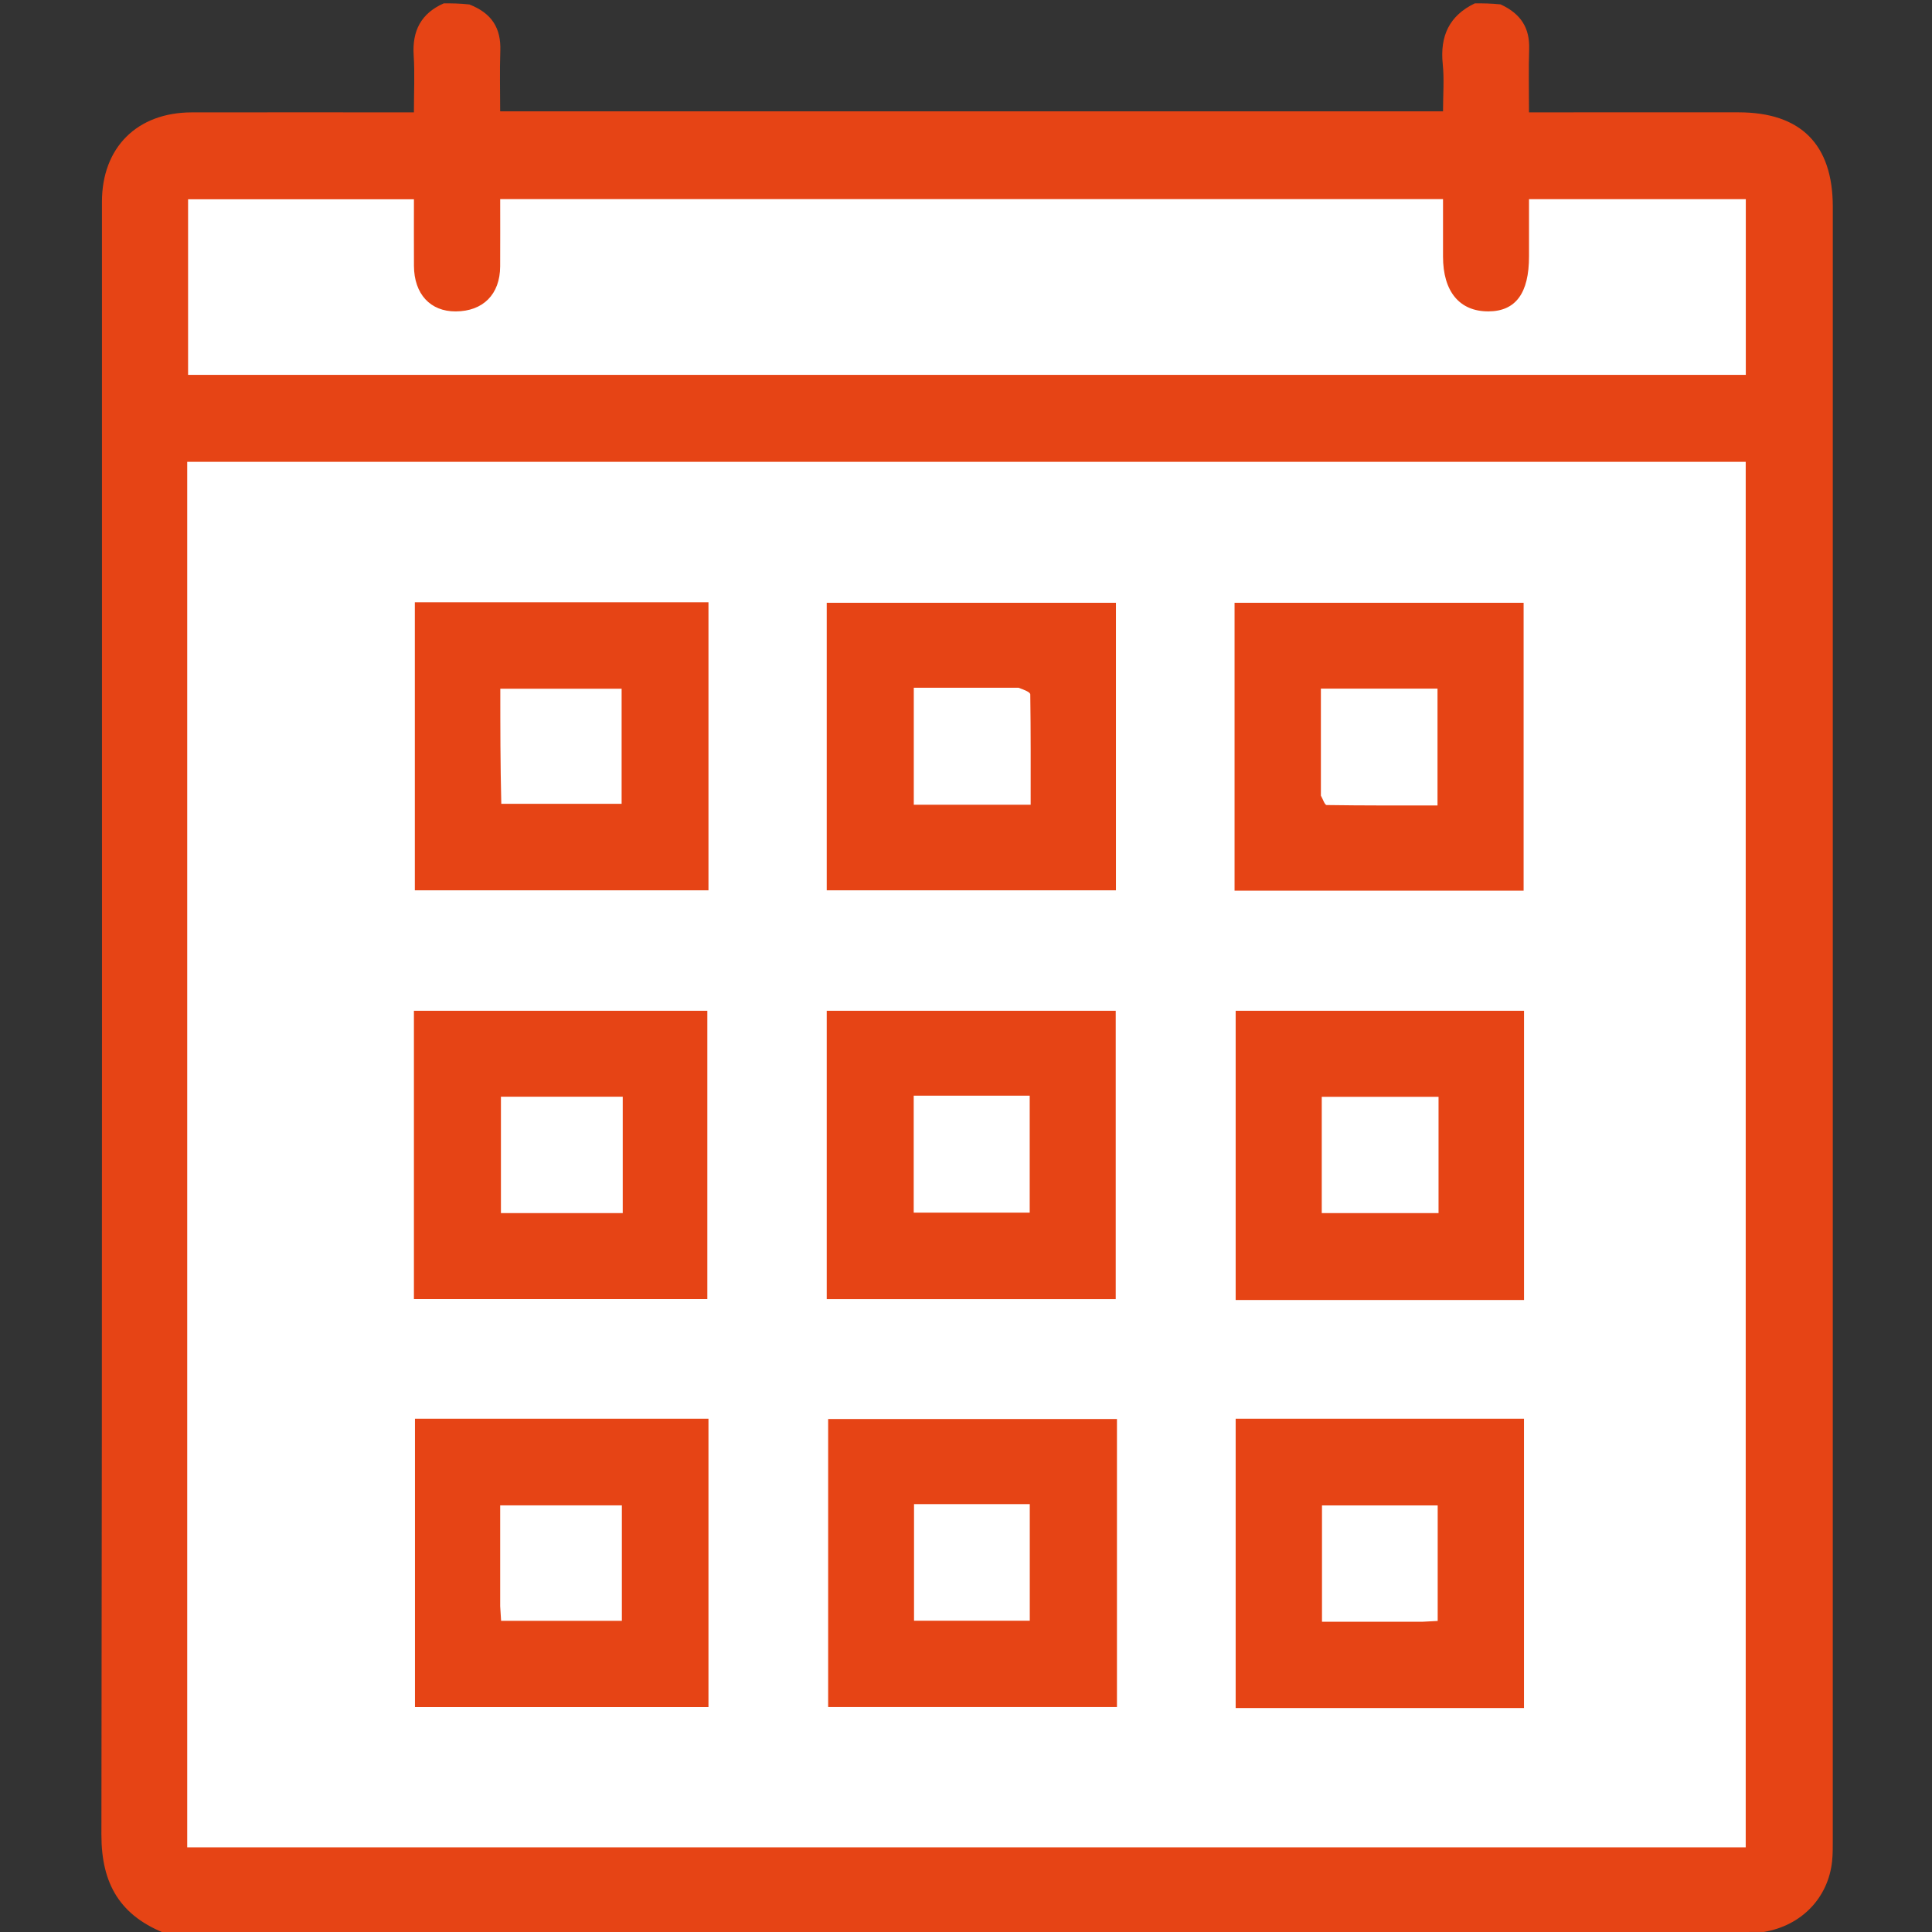 <?xml version="1.0" encoding="UTF-8"?>
<svg xmlns="http://www.w3.org/2000/svg" id="a" width="579" height="579" viewBox="0 0 579 579">
  <rect x="0" y="0" width="579" height="579" fill="#333333" stroke="none"/>
  <path d="M57.475,44.678c-10.265.017-15.917,5.63-15.918,15.808-.001,36.066.036,362.277-.161,489.32-.016,10.084,2.814,15.221,10.639,18.737,1.342-.264,2.93-.499,4.675-.499,135.935-.038,464.904-.041,464.904-.041.807,0,1.612-.006,2.444-.011,1.113-.007,2.275-.018,3.524-.012,6.009-1.296,9.927-5.493,10.541-11.362.144-1.372.142-3.005.14-4.733v-.61c.009-163.103.008-326.205.007-489.307,0-6.289-1.316-10.795-3.912-13.395-2.591-2.594-7.083-3.909-13.351-3.908,0,0-455.501-.001-463.533.012Z" fill="#fff" stroke-width="0"></path>
  <path d="M369.986,197.002v-16.351h86.625v86.283h-86.625v-69.933M395.858,238.441c.573.982,1.133,2.812,1.721,2.821,11.064.171,22.131.126,33.228.126v-35.016h-34.951c0,10.526,0,20.799.002,32.069ZM247.763,210v-29.352h86.673v86.175h-86.673v-56.823M305.226,206.105h-31.374v35.074h35.026c0-11.184.048-22.13-.116-33.072-.01-.68-1.688-1.334-3.535-2.002ZM212.322,214v52.825h-87.999v-86.332h87.999v33.506M150.233,240.897h36.059v-34.497h-36.355c0,11.401,0,22.512.295,34.497ZM416,389.6h-45.685v-86.683h86.42v86.683c-13.405,0-26.82,0-40.734-0M431.115,354.45v-25.748h-35.001v34.844h35.001v-9.096ZM418,511.875h-47.685v-86.702h86.408v86.702h-38.723M426.37,486.017c1.446-.076,2.892-.153,4.491-.237v-34.629h-34.673v34.866c9.954,0,19.579,0,30.182.001ZM442,1c2.371,0,4.741,0,7.697.312,6.231,2.862,8.774,7.195,8.574,13.414-.197,6.112-.043,12.234-.043,18.941h5.802c18.992,0,37.985.002,56.977-.001,18.673-.002,28.263,9.593,28.264,28.303.001,163.102.002,326.204-.007,489.307-0,2.164.025,4.342-.2,6.489-1.144,10.929-9.078,19.316-20.481,21.222-2.637-.019-4.803.018-6.969.018-154.968.002-309.936-.003-464.905.041-1.903.001-3.807.623-5.71.955,0,0-.5,0-.85-.341-14.164-5.361-19.778-15.05-19.755-29.869.253-163.101.158-326.202.161-489.304 0-16.276,10.522-26.781,26.9-26.808,20.325-.033,40.65-.008,60.976-.008h5.615c0-6.132.285-11.635-.07-17.097-.477-7.36,2.225-12.576,9.023-15.573,2.371,0,4.741,0,7.662.333,6.848,2.659,9.51,7.221,9.279,13.866-.207,5.96-.043,11.932-.043,18.161h282.562c0-4.926.387-9.595-.084-14.175-.86-8.365,1.929-14.496,9.625-18.185M56.107,399.5v154.134h467.066V138.408H56.107v261.092M184.5,112.342h338.699v-52.656h-64.969c0,5.931.001,11.554-0,17.177-.001,11.003-3.994,16.416-12.135,16.455-8.684.042-13.642-5.941-13.639-16.454.002-5.633 0-11.266 0-17.191H149.902c0,6.904.031,13.542-.008,20.178-.049,8.352-5.1,13.434-13.319,13.475-7.622.038-12.473-5.219-12.517-13.635-.035-6.616-.007-13.231-.007-19.962H56.367v52.613c42.552,0,84.842,0,128.133-0ZM212.32,476c0,12.118 0,23.736 0,35.611h-87.959v-86.446h87.959v50.835M149.9,481.372c.09,1.436.179,2.873.273,4.369h36.195v-34.594h-36.467c0,10.001,0,19.624-0,30.225ZM334.74,435.048v76.548h-86.551v-86.334h86.551c0,3.081,0,6.188-0,9.787M285.508,450.774h-11.584v34.933h34.688v-34.933h-23.104ZM124.048,349v-46.079h87.933v86.401h-87.933v-40.322M186.628,339.548v-10.877h-36.504v34.874h36.504c0-7.79,0-15.4 0-23.997ZM247.763,367v-64.085h86.607v86.419h-86.607v-22.334M298.45,328.361h-24.62v35.046h34.761v-35.046c-3.246,0-6.205,0-10.141-0Z" fill="#e64415" stroke-width="0"></path>
</svg>
